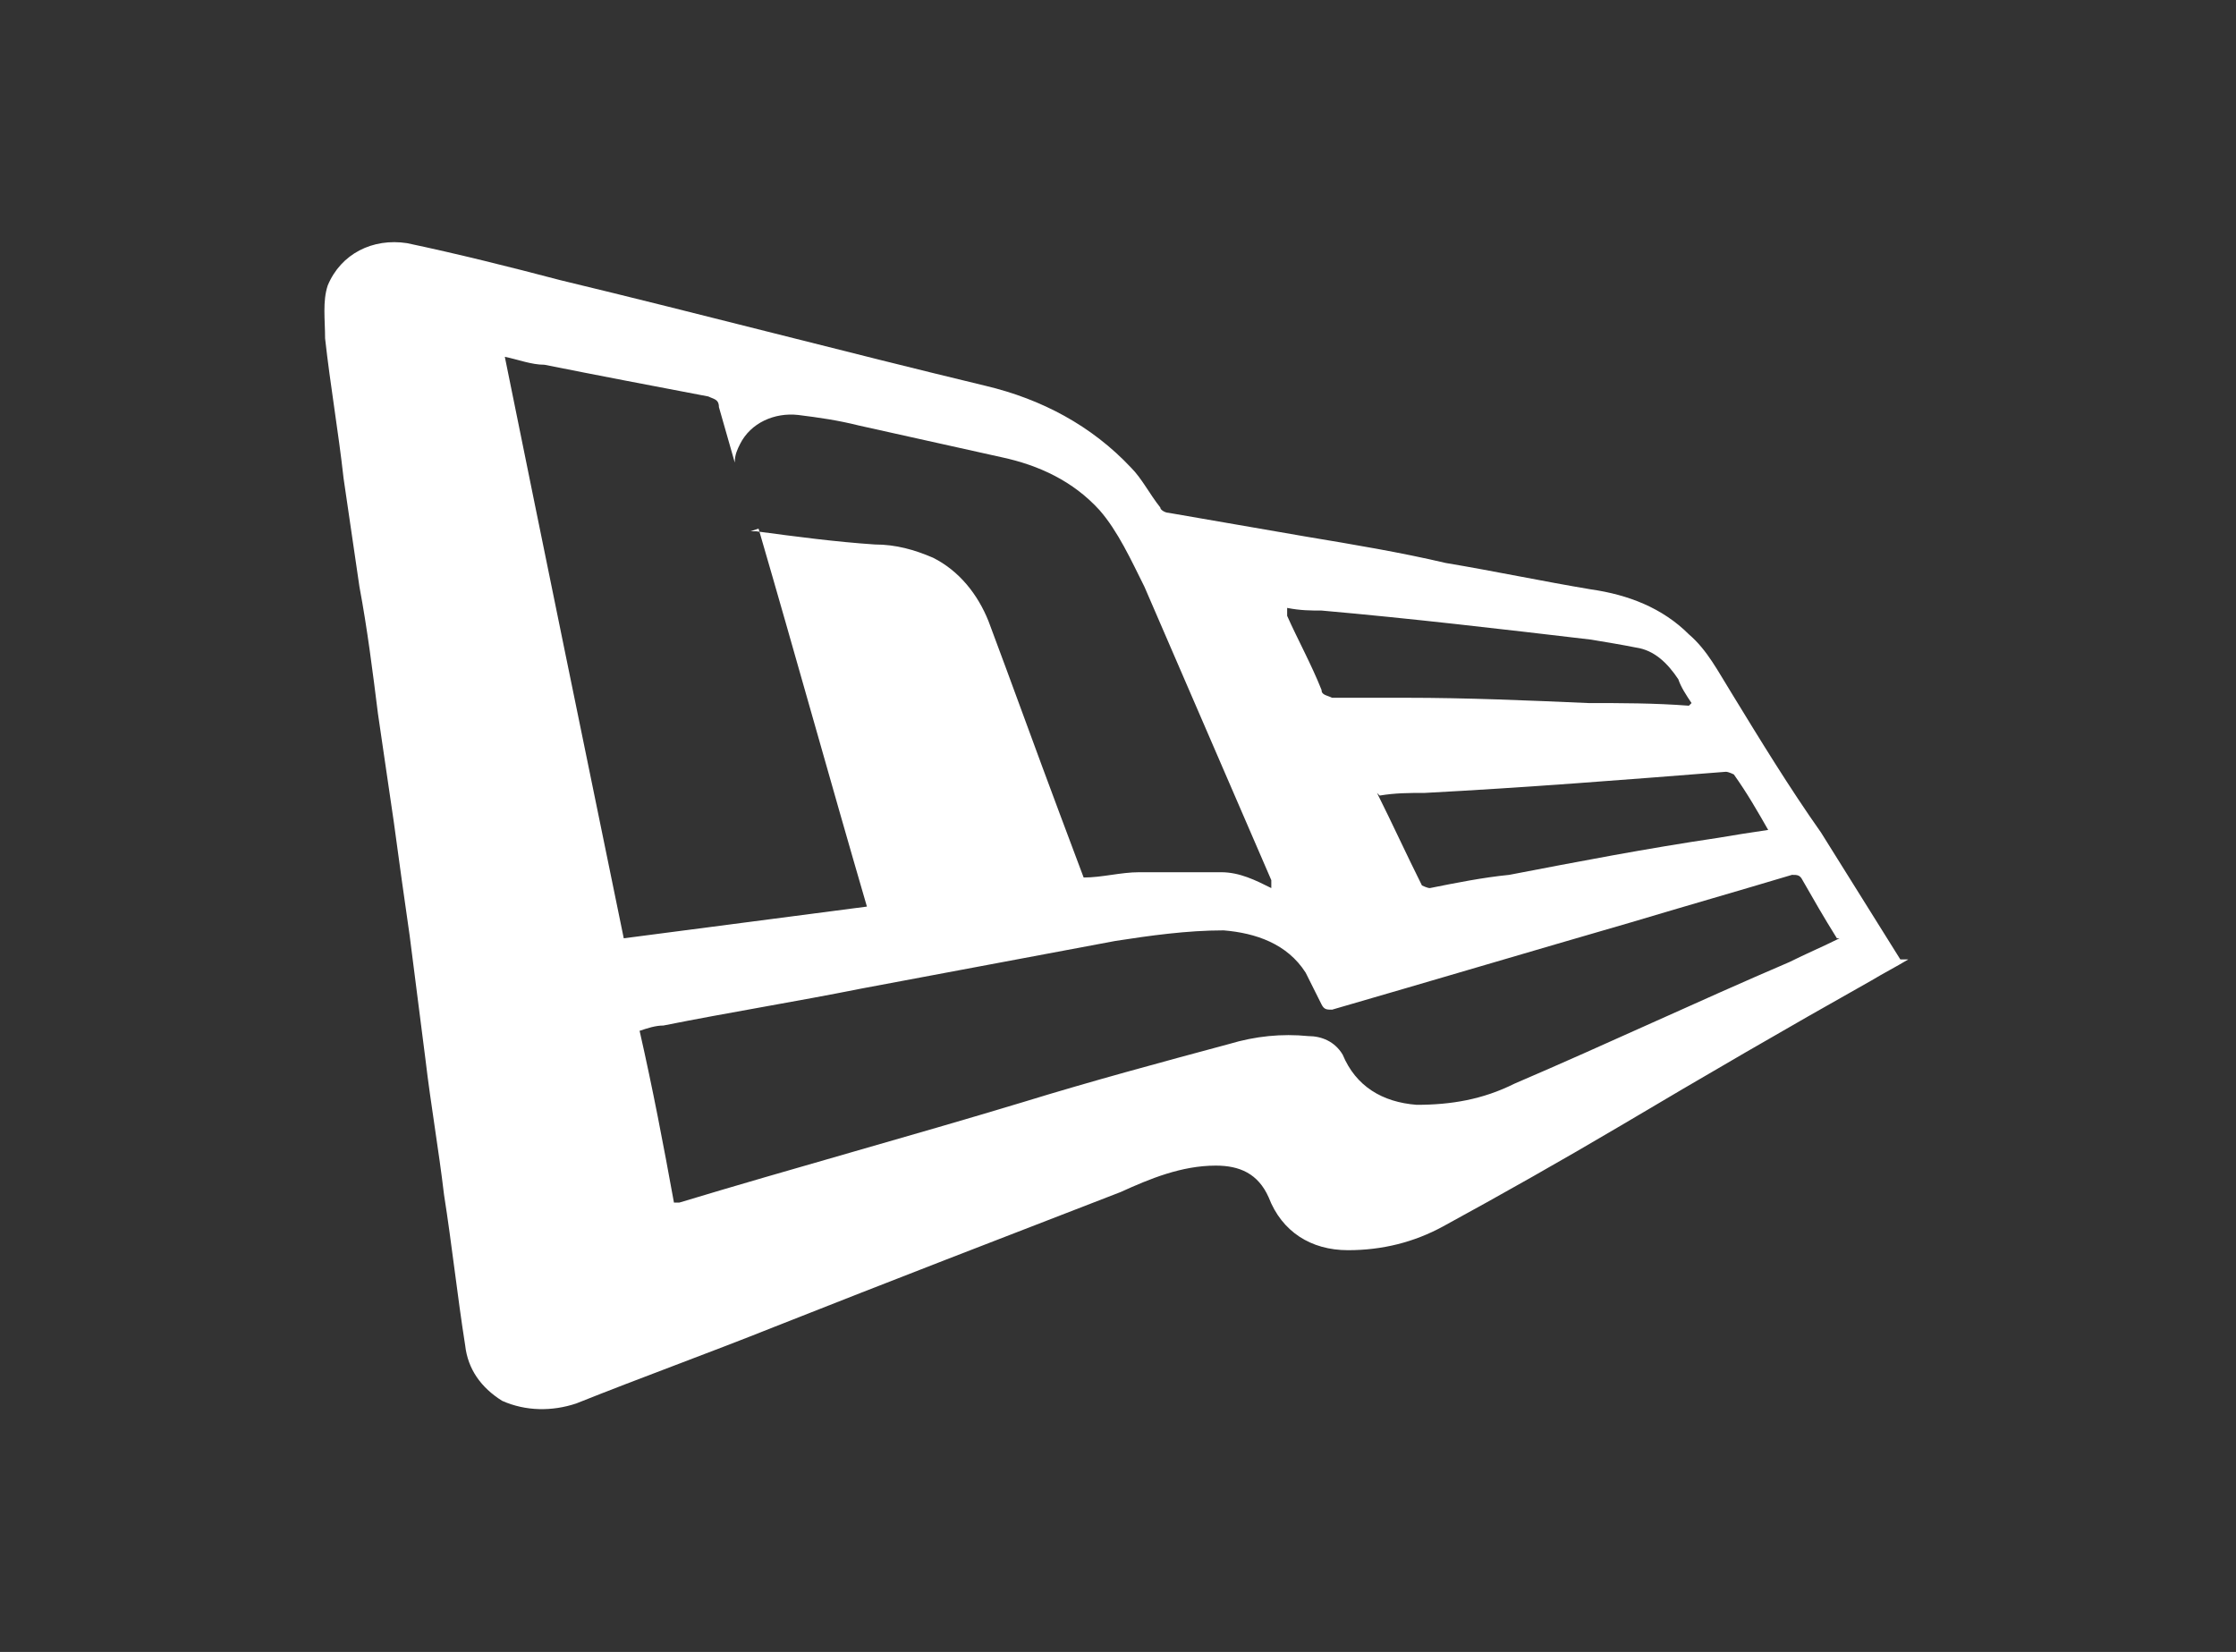 <?xml version="1.0" encoding="UTF-8"?> <svg xmlns="http://www.w3.org/2000/svg" id="Layer_1" version="1.1" viewBox="0 0 84.6 62.5"><rect x="0" y="0" width="84.6" height="62.5" fill="#333333" stroke="none"/><defs><style> .st0 { fill: #fff; } </style></defs><path class="st0" d="M64,26.6c-.2-.3-.4-.6-.5-.9-.4-.6-.9-1.1-1.6-1.2-.5-.1-1.1-.2-1.7-.3-3.4-.4-6.8-.8-10.2-1.1-.4,0-.8,0-1.3-.1,0,.1,0,.2,0,.3.4.9.9,1.8,1.3,2.8,0,.2.2.2.4.3.9,0,1.9,0,2.8,0,2.3,0,4.6.1,6.9.2,1.2,0,2.5,0,3.8.1M52.1,30c.6,1.2,1.1,2.3,1.7,3.5,0,0,.2.1.3.1,1-.2,2-.4,3-.5,2.6-.5,5.2-1,7.9-1.4.6-.1,1.2-.2,1.9-.3-.4-.7-.8-1.4-1.3-2.1,0,0-.2-.1-.3-.1-3.8.3-7.6.6-11.4.8-.6,0-1.1,0-1.7.1M69.5,35.5c-.5-.8-.9-1.5-1.3-2.2-.1-.2-.2-.2-.4-.2-2,.6-4.1,1.2-6.1,1.8-3.8,1.1-7.5,2.2-11.3,3.3-.2,0-.3,0-.4-.2-.2-.4-.4-.8-.6-1.2-.7-1.1-1.9-1.5-3.1-1.6-1.4,0-2.8.2-4.1.4-3.2.6-6.4,1.2-9.6,1.8-2.5.5-5,.9-7.5,1.4-.3,0-.6.1-.9.2.5,2.2.9,4.3,1.3,6.5,0,0,.2,0,.2,0,4.3-1.3,8.7-2.5,13-3.8,2.6-.8,5.2-1.5,7.8-2.2,1-.3,2-.4,3-.3.5,0,1,.2,1.3.7.5,1.2,1.5,1.8,2.8,1.9,1.3,0,2.5-.2,3.7-.8,3.5-1.5,6.9-3.1,10.4-4.6.6-.3,1.3-.6,1.9-.9M28.4,20.1c0,0,.2,0,.2,0,1.5.2,3,.4,4.5.5.8,0,1.5.2,2.2.5,1,.5,1.7,1.4,2.1,2.4.9,2.4,1.8,4.9,2.7,7.3.3.8.6,1.6.9,2.4.7,0,1.4-.2,2.1-.2,1,0,2.1,0,3.1,0,.7,0,1.3.3,1.9.6,0-.1,0-.2,0-.3-1.6-3.7-3.2-7.4-4.8-11.1-.5-1-1-2.1-1.7-2.9-1-1.1-2.3-1.7-3.7-2-1.8-.4-3.6-.8-5.4-1.2-.8-.2-1.5-.3-2.3-.4-.9-.1-1.8.3-2.2,1.1-.1.2-.2.4-.2.7-.2-.7-.4-1.4-.6-2.1,0-.3-.2-.3-.4-.4-2.1-.4-4.2-.8-6.2-1.2-.5,0-1-.2-1.5-.3,1.5,7.4,3,14.7,4.5,22,3.1-.4,6.1-.8,9.2-1.2-1.4-4.8-2.7-9.5-4.1-14.3M72.2,36.3c-.5.3-.9.5-1.4.8-3.2,1.8-6.3,3.6-9.5,5.5-2.2,1.3-4.5,2.6-6.7,3.8-1.1.6-2.3.9-3.6.9-1.4,0-2.5-.7-3-2-.4-.9-1.1-1.2-2-1.2-1.3,0-2.5.5-3.6,1-4.4,1.7-8.8,3.4-13.1,5.1-2.5,1-5,1.9-7.5,2.9-.9.3-1.9.3-2.8-.1-.8-.5-1.3-1.2-1.4-2.1-.3-1.9-.5-3.8-.8-5.7-.2-1.7-.5-3.4-.7-5.1-.2-1.6-.4-3.1-.6-4.7-.2-1.4-.4-2.8-.6-4.3-.2-1.4-.4-2.7-.6-4.1-.2-1.6-.4-3.2-.7-4.8l-.6-4.1c-.2-1.8-.5-3.5-.7-5.3,0-.7-.1-1.4.1-2,.5-1.2,1.7-1.8,3-1.6,1.9.4,3.9.9,5.8,1.4,5.4,1.3,10.7,2.7,16.1,4,2.1.5,4,1.5,5.5,3.1.4.4.7,1,1.1,1.5,0,.1.2.2.3.2,1.7.3,3.5.6,5.2.9,1.8.3,3.6.6,5.3,1,1.8.3,3.7.7,5.5,1,1.4.2,2.7.7,3.7,1.7.7.6,1.1,1.4,1.6,2.2,1.1,1.8,2.2,3.6,3.4,5.3,1,1.6,2,3.2,3,4.8"></path></svg> 